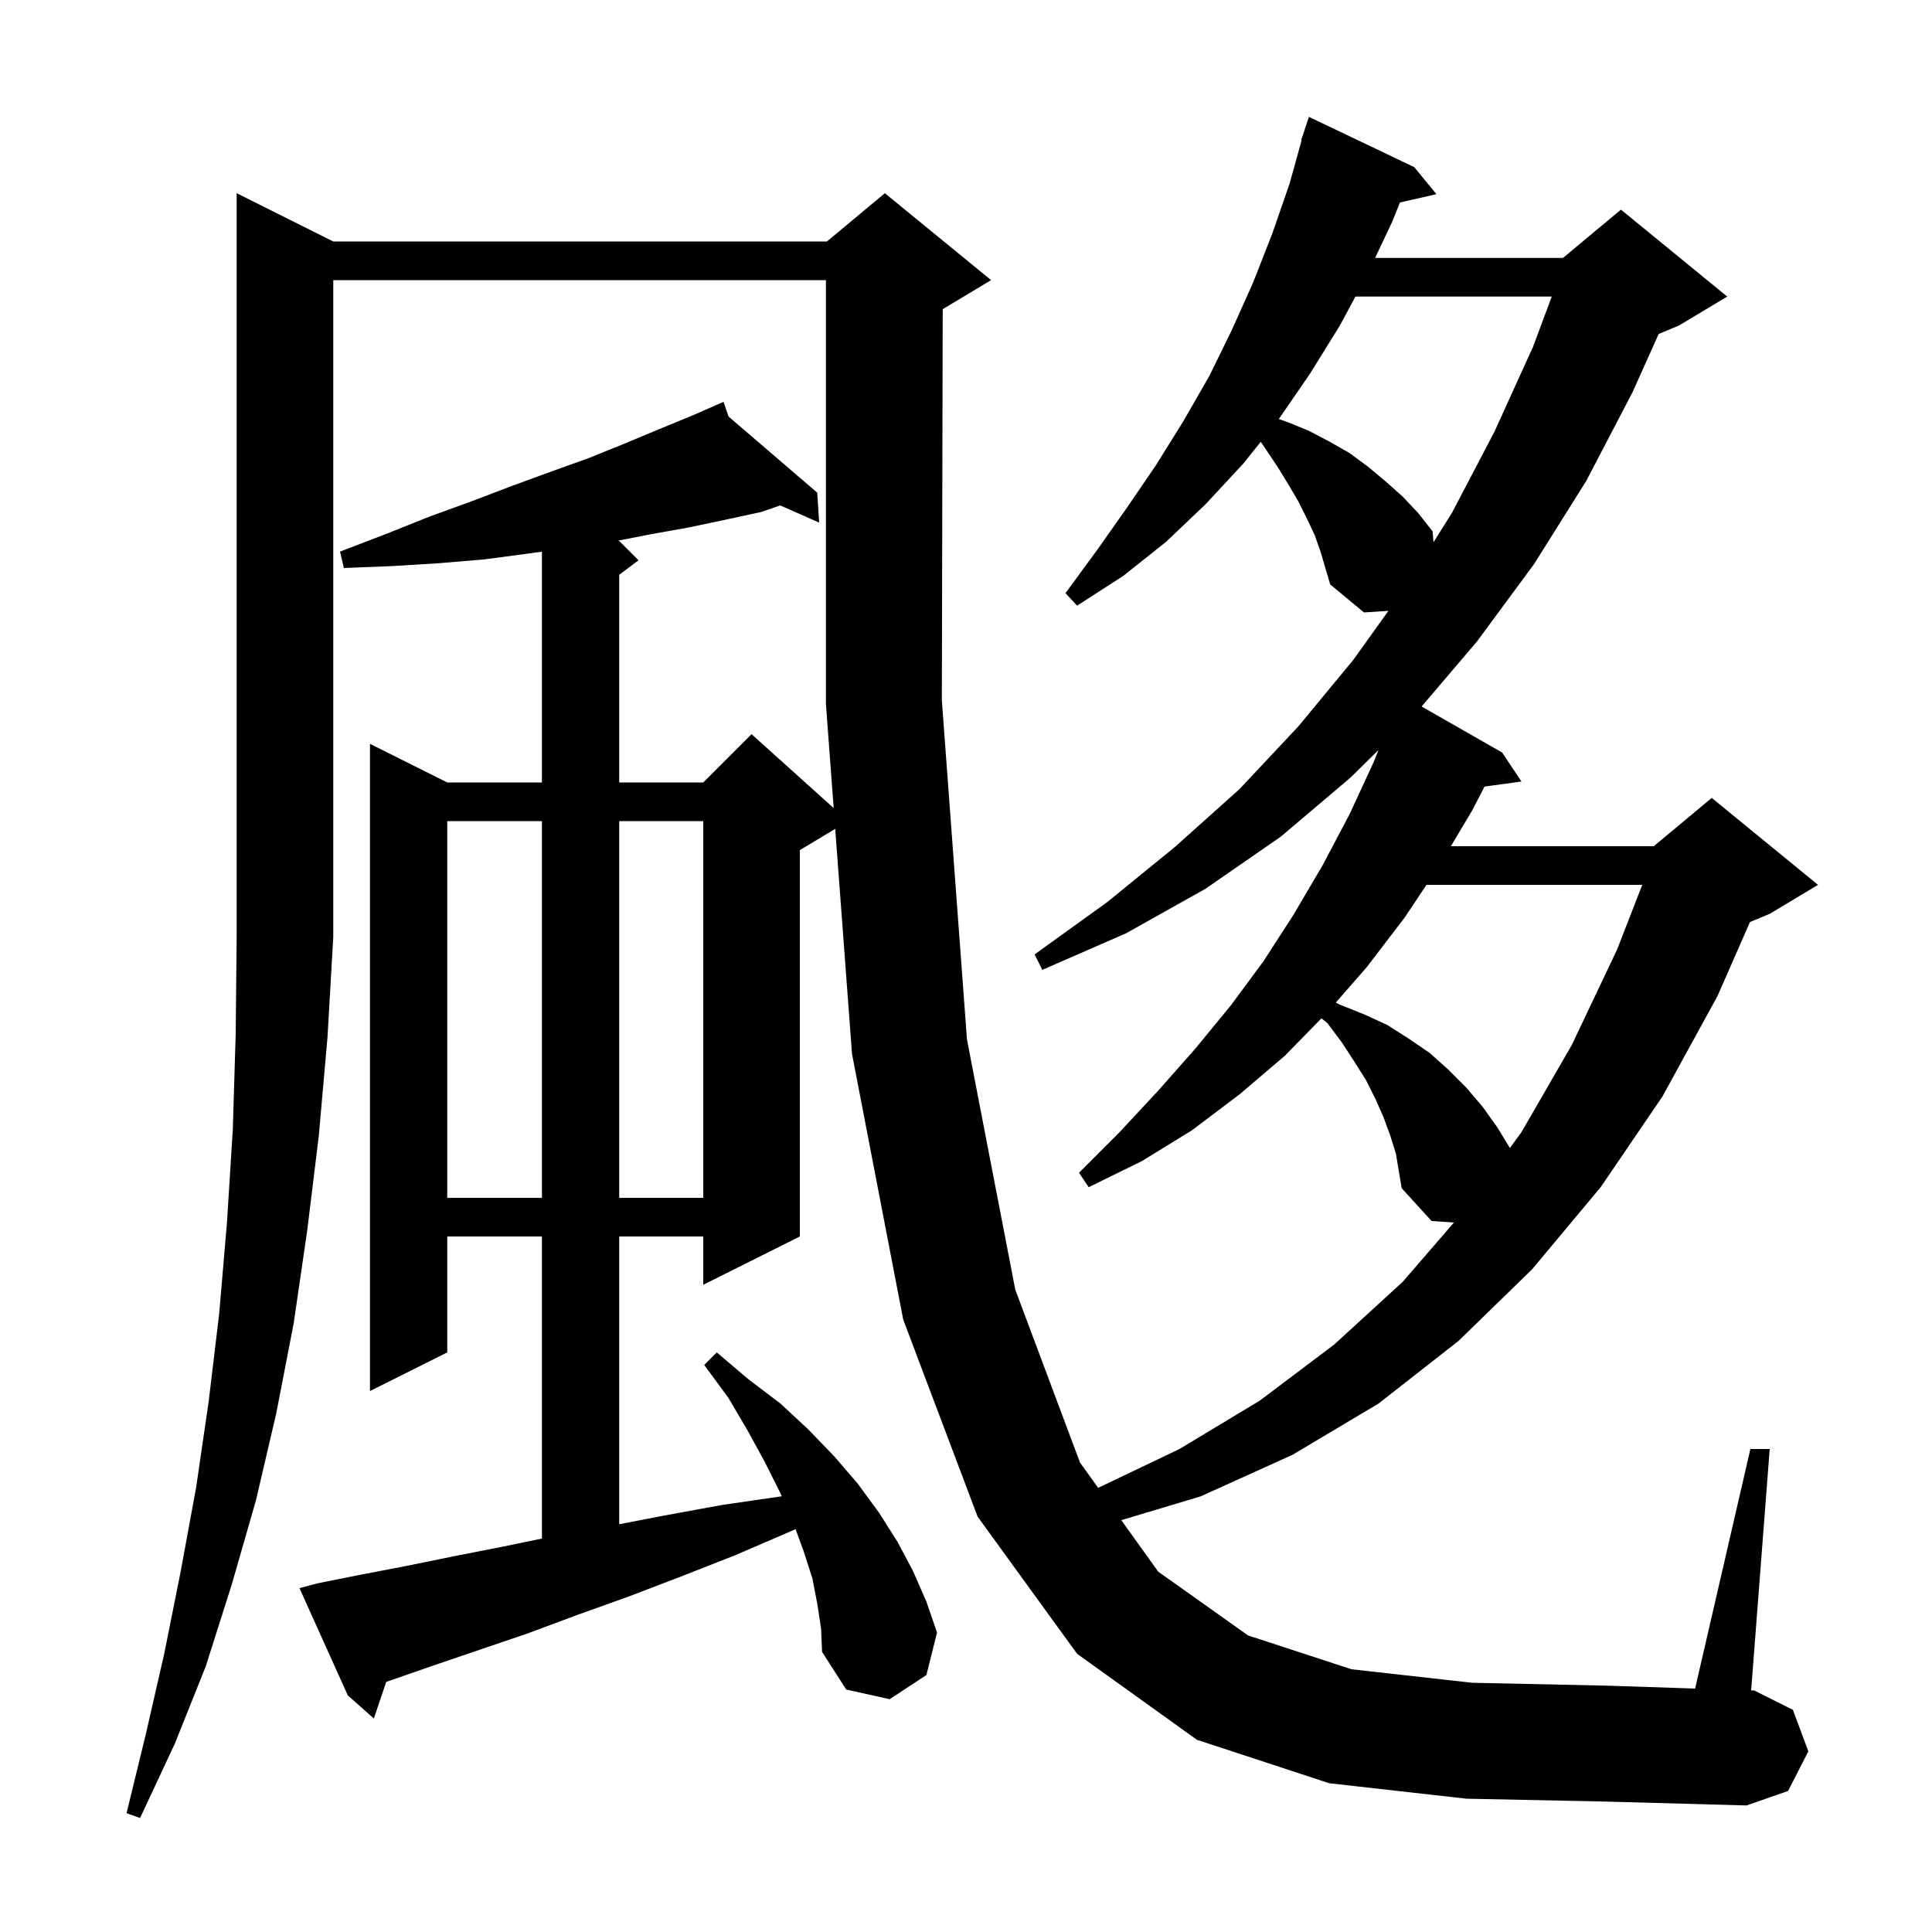 <svg xmlns="http://www.w3.org/2000/svg" xmlns:xlink="http://www.w3.org/1999/xlink" version="1.1" baseProfile="full" viewBox="0 0 200 200" width="200" height="200"><g fill="currentColor"><path d="M 151.8 186.2 L 137.6 184.6 L 123.9 180.1 L 111.5 171.2 L 101.2 157.0 L 93.5 136.6 L 88.2 109.1 L 86.462 85.803 L 82.8 88.0 L 82.8 128.0 L 72.8 133.0 L 72.8 128.0 L 64.1 128.0 L 64.1 157.788 L 68.7 156.9 L 74.7 155.8 L 80.9 154.9 L 80.928 154.896 L 80.8 154.6 L 79.2 151.4 L 77.4 148.1 L 75.4 144.7 L 72.9 141.3 L 74.2 140.0 L 77.5 142.8 L 80.8 145.3 L 83.7 148.0 L 86.4 150.8 L 88.8 153.6 L 91.0 156.6 L 92.9 159.6 L 94.5 162.6 L 95.9 165.8 L 97.0 169.0 L 95.9 173.4 L 92.1 175.9 L 87.6 174.9 L 85.1 171.0 L 85.0 168.6 L 84.6 166.0 L 84.1 163.4 L 83.2 160.6 L 82.355 158.295 L 81.9 158.5 L 76.1 161.0 L 70.5 163.2 L 65.0 165.3 L 59.7 167.2 L 54.6 169.1 L 49.6 170.8 L 44.9 172.4 L 40.3 174.0 L 39.982 174.111 L 38.7 177.9 L 36.0 175.5 L 31.0 164.4 L 32.9 163.9 L 37.4 163.0 L 42.1 162.1 L 47.0 161.1 L 52.1 160.1 L 56.1 159.27 L 56.1 128.0 L 46.3 128.0 L 46.3 140.0 L 38.3 144.0 L 38.3 77.0 L 46.3 81.0 L 56.1 81.0 L 56.1 57.109 L 54.7 57.3 L 50.2 57.9 L 45.5 58.3 L 40.6 58.6 L 35.6 58.8 L 35.2 57.1 L 39.9 55.3 L 44.4 53.5 L 48.8 51.9 L 53.0 50.3 L 57.1 48.8 L 61.0 47.4 L 64.7 45.9 L 68.3 44.4 L 71.7 43.0 L 74.034 41.979 L 74.0 41.9 L 74.072 41.962 L 74.9 41.6 L 75.42 43.119 L 84.6 51.0 L 84.8 54.1 L 80.768 52.321 L 78.8 53.0 L 75.1 53.8 L 71.3 54.6 L 67.4 55.3 L 63.974 55.968 L 64.1 56.0 L 66.1 58.0 L 64.1 59.5 L 64.1 81.0 L 72.8 81.0 L 77.8 76.0 L 86.302 83.652 L 85.5 72.9 L 85.5 29.0 L 34.5 29.0 L 34.5 97.0 L 33.9 107.4 L 33.0 117.6 L 31.8 127.4 L 30.4 137.0 L 28.6 146.3 L 26.5 155.3 L 24.0 164.0 L 21.3 172.5 L 18.1 180.5 L 14.5 188.2 L 13.1 187.7 L 15.1 179.5 L 17.0 171.2 L 18.7 162.7 L 20.3 154.0 L 21.6 145.1 L 22.7 135.9 L 23.5 126.5 L 24.1 116.9 L 24.4 107.0 L 24.5 96.9 L 24.5 20.0 L 34.5 25.0 L 85.6 25.0 L 91.6 20.0 L 102.6 29.0 L 97.6 32.0 L 97.589 32.005 L 97.5 72.5 L 100.1 107.6 L 105.1 133.5 L 111.8 151.4 L 113.68 154.023 L 122.1 150.0 L 130.4 145.0 L 138.1 139.2 L 145.2 132.7 L 150.515 126.554 L 148.2 126.4 L 145.1 123.0 L 144.5 119.4 L 143.9 117.5 L 143.2 115.6 L 142.4 113.8 L 141.4 111.8 L 140.2 109.9 L 138.9 107.9 L 137.4 105.9 L 136.797 105.417 L 133.0 109.3 L 128.3 113.3 L 123.4 117.0 L 118.2 120.2 L 112.7 122.9 L 111.7 121.4 L 115.9 117.2 L 119.9 112.9 L 123.7 108.6 L 127.4 104.1 L 130.8 99.5 L 133.9 94.7 L 136.9 89.6 L 139.7 84.3 L 142.2 78.9 L 142.698 77.645 L 139.8 80.5 L 132.6 86.6 L 124.8 92.0 L 116.6 96.6 L 107.9 100.4 L 107.1 98.8 L 114.6 93.4 L 121.6 87.7 L 128.3 81.7 L 134.4 75.2 L 140.1 68.3 L 143.728 63.235 L 141.2 63.4 L 137.7 60.5 L 136.7 57.1 L 136.1 55.4 L 135.3 53.7 L 134.4 51.9 L 133.4 50.2 L 132.3 48.4 L 131.1 46.6 L 130.51 45.738 L 128.7 48.0 L 124.8 52.2 L 120.7 56.1 L 116.3 59.6 L 111.5 62.7 L 110.3 61.4 L 113.6 56.9 L 116.7 52.5 L 119.7 48.1 L 122.5 43.6 L 125.2 38.9 L 127.5 34.2 L 129.7 29.3 L 131.7 24.2 L 133.5 19.0 L 134.747 14.511 L 134.7 14.5 L 135.5 12.1 L 146.4 17.3 L 148.7 20.1 L 144.923 20.962 L 144.1 23.0 L 142.351 26.7 L 161.8 26.7 L 167.8 21.7 L 178.8 30.7 L 173.8 33.7 L 171.706 34.572 L 169.0 40.6 L 164.2 49.8 L 158.8 58.4 L 152.9 66.4 L 147.165 73.137 L 155.5 77.9 L 157.5 80.9 L 153.678 81.427 L 152.4 83.9 L 150.193 87.6 L 171.2 87.6 L 177.2 82.6 L 188.2 91.6 L 183.2 94.6 L 181.154 95.452 L 177.8 103.1 L 172.1 113.5 L 165.7 122.9 L 158.6 131.4 L 151.0 138.8 L 142.7 145.3 L 133.8 150.6 L 124.3 154.9 L 116.077 157.367 L 119.9 162.7 L 129.2 169.3 L 139.9 172.8 L 152.4 174.2 L 166.4 174.5 L 175.477 174.799 L 181.2 150.0 L 183.2 150.0 L 181.278 174.989 L 181.6 175.0 L 185.6 177.0 L 187.2 181.3 L 185.1 185.4 L 180.8 186.9 L 166.3 186.5 Z M 46.3 85.0 L 46.3 124.0 L 56.1 124.0 L 56.1 85.0 Z M 64.1 85.0 L 64.1 124.0 L 72.8 124.0 L 72.8 85.0 Z M 147.667 91.6 L 145.4 95.0 L 141.5 100.1 L 138.281 103.79 L 138.7 104.0 L 141.2 105.0 L 143.6 106.1 L 145.8 107.5 L 148.0 109.0 L 149.9 110.7 L 151.8 112.6 L 153.5 114.6 L 155.0 116.7 L 156.304 118.842 L 157.5 117.2 L 162.7 108.2 L 167.4 98.3 L 170.006 91.6 Z M 140.315 30.7 L 138.7 33.7 L 135.6 38.7 L 132.382 43.381 L 133.3 43.7 L 135.5 44.6 L 137.6 45.7 L 139.7 46.9 L 141.6 48.3 L 143.4 49.8 L 145.2 51.4 L 146.8 53.1 L 148.3 55.0 L 148.4 56.125 L 150.3 53.1 L 154.7 44.7 L 158.7 35.9 L 160.636 30.7 Z "/></g></svg>